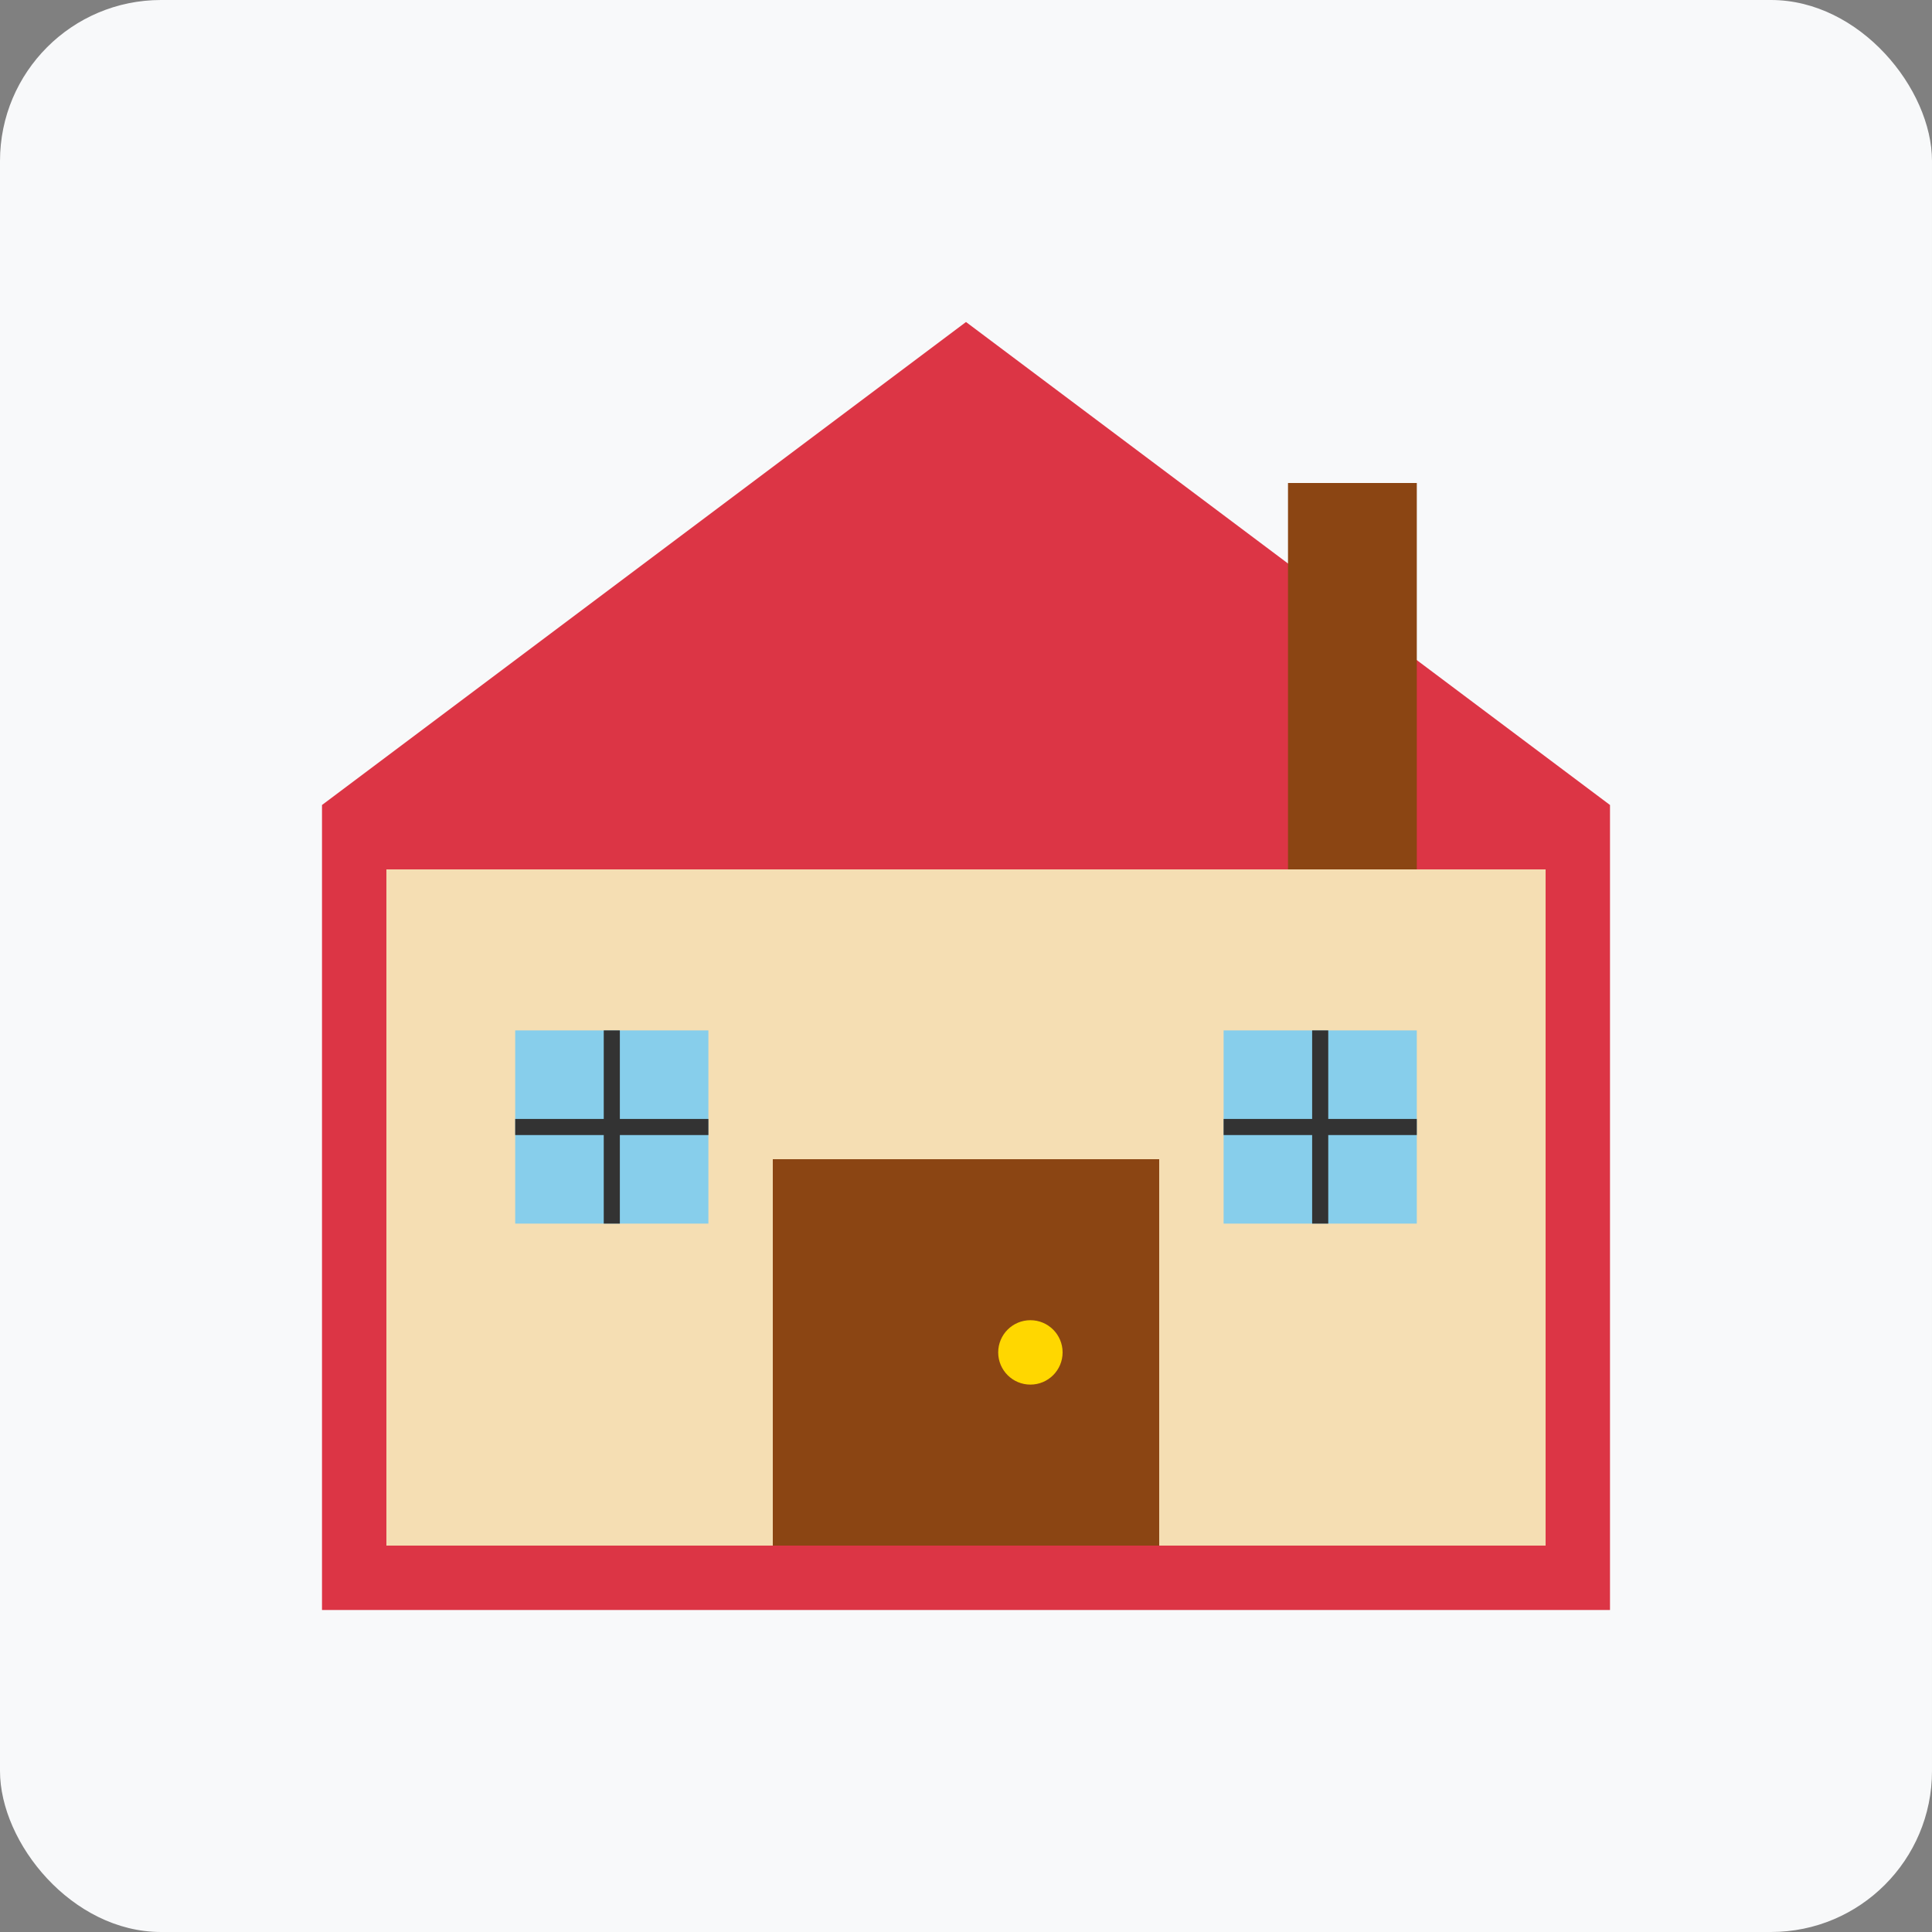 <svg width="60" height="60" viewBox="0 0 60 60" xmlns="http://www.w3.org/2000/svg">
  <rect x="0" y="0" width="60" height="60" fill="#808080" stroke="none"/>
  <rect width="60" height="60" fill="#f8f9fa" rx="5"/>
  <!-- House outline -->
  <polygon points="30,10 50,25 50,50 10,50 10,25" fill="#dc3545"/>
  <!-- House base -->
  <rect x="12" y="27" width="36" height="21" fill="#f5deb3"/>
  <!-- Door -->
  <rect x="24" y="36" width="12" height="12" fill="#8b4513"/>
  <circle cx="32" cy="42" r="1" fill="#ffd700"/>
  <!-- Windows -->
  <rect x="16" y="32" width="6" height="6" fill="#87ceeb"/>
  <rect x="38" y="32" width="6" height="6" fill="#87ceeb"/>
  <!-- Window frames -->
  <line x1="19" y1="32" x2="19" y2="38" stroke="#333" stroke-width="0.5"/>
  <line x1="16" y1="35" x2="22" y2="35" stroke="#333" stroke-width="0.5"/>
  <line x1="41" y1="32" x2="41" y2="38" stroke="#333" stroke-width="0.5"/>
  <line x1="38" y1="35" x2="44" y2="35" stroke="#333" stroke-width="0.5"/>
  <!-- Chimney -->
  <rect x="40" y="15" width="4" height="12" fill="#8b4513"/>
</svg>